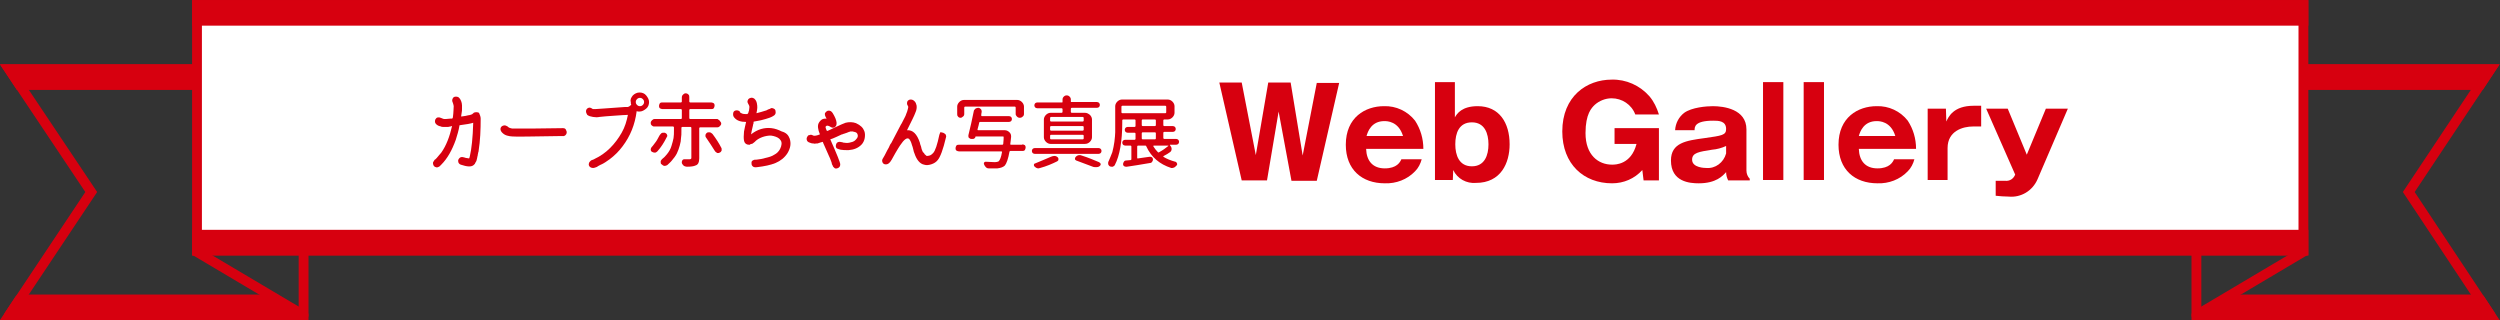 <?xml version="1.0" encoding="utf-8"?>
<!-- Generator: Adobe Illustrator 23.0.3, SVG Export Plug-In . SVG Version: 6.00 Build 0)  -->
<svg version="1.1" id="レイヤー_1" xmlns="http://www.w3.org/2000/svg" xmlns:xlink="http://www.w3.org/1999/xlink" x="0px"
	 y="0px" viewBox="0 0 602.8 77.2" style="enable-background:new 0 0 602.8 77.2;" xml:space="preserve">
<rect x="0" y="0" width="602.8" height="77.2" fill="#333333" stroke="none"/>
<style type="text/css">
	.st0{fill:none;stroke:#D7000F;stroke-width:2.37;stroke-miterlimit:10;}
	.st1{fill:#D7000F;stroke:#D7000F;stroke-width:2.37;stroke-miterlimit:10;}
	.st2{fill:#D7000F;stroke:#D7000F;stroke-width:2.37;stroke-linecap:round;stroke-linejoin:round;}
	.st3{fill:#FFFFFF;stroke:#D7000F;stroke-width:2.37;stroke-miterlimit:10;}
	.st4{fill:#D7000F;}
</style>
<title>アセット 1</title>
<g>
	<g id="ph">
		<polygon class="st0" points="73.2,76 2.2,76 22,46.3 2.2,16.7 73.2,16.7 		"/>
		<polygon class="st1" points="73.2,20.5 4.7,20.5 2.2,16.7 73.2,16.7 		"/>
		<polygon class="st2" points="66,72.2 4.7,72.2 2.2,76 73.2,76 		"/>
		<line class="st0" x1="46.9" y1="60.4" x2="73.2" y2="76"/>
		<polygon class="st0" points="529.6,76 600.5,76 580.8,46.3 600.5,16.7 529.6,16.7 		"/>
		<polygon class="st1" points="529.6,20.5 598,20.5 600.5,16.7 529.6,16.7 		"/>
		<polygon class="st2" points="536.7,72.2 598,72.2 600.5,76 529.6,76 		"/>
		<line class="st0" x1="555.9" y1="60.4" x2="529.6" y2="76"/>
		<rect x="47.5" y="1.2" class="st3" width="507.9" height="59.2"/>
		<rect x="47.5" y="1.2" class="st1" width="507.9" height="3.8"/>
		<rect x="47.5" y="56.6" class="st1" width="507.9" height="3.8"/>
		<g>
			<path class="st4" d="M308.3,26.9l-2.8,16.6h-6.1l-5.4-23.6h5.4l3.4,17.5l3-17.5h5.4l2.9,17.6l3.4-17.5h5.4l-5.4,23.6h-6.1
				L308.3,26.9z"/>
			<path class="st4" d="M329.4,35.9c0.1,2.9,1.6,4.7,4.5,4.7s3.7-1.5,4-2.2h4.9c-0.3,1.1-0.8,2.1-1.6,2.9c-1.9,2-4.6,3-7.3,2.9
				c-5.5,0-9.4-3.3-9.4-9.3c0-6.6,4.7-9.3,9.2-9.3c2.9-0.1,5.7,1.2,7.5,3.5c1.3,2,2,4.3,2,6.8H329.4z M338.3,32.8
				c-1.1-3.6-3.9-3.6-4.5-3.6c-3.1,0-4,2.5-4.3,3.6H338.3z"/>
			<path class="st4" d="M350.8,28.3c0.5-0.9,1.7-2.7,5.5-2.7c5.2,0,7.7,4,7.7,9.2c0,4.5-2.1,9.3-8.1,9.3c-2.3,0.2-4.5-1-5.5-3.1
				l-0.1,2.4H346V19.8h4.8L350.8,28.3z M350.9,34.8c0,2.6,0.9,5.3,4,5.3s4-2.7,4-5.3s-0.9-5.3-4-5.3S350.9,32.1,350.9,34.8z"/>
			<path class="st4" d="M394.3,27.6c-0.9-2.4-3.2-3.9-5.7-3.9c-1.5,0-3,0.6-4.1,1.6c-0.7,0.7-2.2,2.1-2.2,6.8c0,5.3,3.1,7.6,6.4,7.6
				c0.8,0,4.6,0,5.9-5h-5.3v-3.8h10.7v12.6h-3.7l-0.3-2.5c-1.9,2.1-4.5,3.2-7.3,3.2c-6.8,0-12-4.6-12-12.5c0-8.5,5.9-12.5,11.9-12.5
				c3.5-0.1,6.8,1.4,9.1,4c1.1,1.3,1.8,2.8,2.3,4.4L394.3,27.6z"/>
			<path class="st4" d="M416.7,43.5c-0.3-0.6-0.5-1.3-0.5-2c-0.8,0.9-2.4,2.7-6.6,2.7c-2.1,0-6.7-0.3-6.7-5.5c0-4.3,3.7-4.8,8.1-5.4
				c4.2-0.6,5.2-0.7,5.2-2.2c0-2-1.9-2-3.1-2c-4.5,0-4.5,1.5-4.5,2.3h-4.7c0.1-1.7,0.9-3.2,2.2-4.2c1.8-1.3,5.3-1.6,6.9-1.6
				c2.6,0,8.1,0.7,8.1,5.6v9.9c0,0.8,0.3,1.5,0.8,2v0.4L416.7,43.5z M416.2,35.2c-1.1,0.5-2.2,0.8-3.4,0.9c-3.1,0.5-4.8,0.7-4.8,2.4
				c0,2,3.2,2,3.4,2c2.2,0.2,4.2-1.3,4.8-3.5L416.2,35.2z"/>
			<path class="st4" d="M430,19.8v23.6h-4.9V19.8H430z"/>
			<path class="st4" d="M439.8,19.8v23.6h-4.9V19.8H439.8z"/>
			<path class="st4" d="M448.2,35.9c0.1,2.9,1.6,4.7,4.5,4.7s3.7-1.5,4-2.2h4.9c-0.3,1.1-0.8,2.1-1.6,2.9c-1.9,2-4.6,3-7.3,2.9
				c-5.5,0-9.4-3.3-9.4-9.3c0-6.6,4.7-9.3,9.2-9.3c2.9-0.1,5.7,1.2,7.5,3.5c1.3,2,2,4.3,2,6.8H448.2z M457,32.8
				c-1.1-3.6-3.9-3.6-4.5-3.6c-3.1,0-4,2.5-4.3,3.6H457z"/>
			<path class="st4" d="M469.2,26.2l0.1,3.1c0.5-1.1,1.7-3.8,6.6-3.8h1.8v5h-2c-2.3,0-6.1,1-6.1,5.2v7.7h-4.8V26.2H469.2z"/>
			<path class="st4" d="M498.6,26.2l-7.3,17c-1.2,2.8-4,4.5-7,4.2c-1,0-2.1-0.1-3.1-0.2v-3.6h2.3c1.1,0.1,2-0.5,2.4-1.5l-7-15.9h5.2
				l4.6,11.1l4.6-11.1L498.6,26.2z"/>
			<g>
				<path class="st4" d="M115.9,28.6c0,2.7-0.1,5.3-0.5,7.8c0,0,0,0.2-0.1,0.4c0,0.2-0.1,0.4-0.1,0.5c0,0.1,0,0.2-0.1,0.5
					c0,0.2-0.1,0.4-0.1,0.5c0,0.1-0.1,0.3-0.1,0.4c-0.1,0.2-0.1,0.3-0.2,0.4c-0.1,0.1-0.1,0.2-0.2,0.4c-0.1,0.1-0.2,0.2-0.3,0.3
					c-0.6,0.5-1.6,0.4-3.1-0.1c-0.3-0.1-0.6-0.4-0.6-0.7c-0.1-0.3,0-0.6,0.3-0.9c0.2-0.2,0.5-0.3,0.9-0.2c0.1,0,0.2,0.1,0.4,0.1
					c0.2,0.1,0.3,0.1,0.4,0.1c0.2,0,0.4,0.1,0.6,0.1c0.1-0.1,0.1-0.3,0.2-0.6c0.4-1.7,0.7-4.4,0.8-8c-0.6,0.2-1.7,0.4-3.3,0.6
					c-0.2,1.3-0.6,2.5-0.9,3.5c-0.9,2.5-2,4.5-3.5,6c-0.2,0.2-0.3,0.3-0.4,0.4c-0.1,0.1-0.2,0.1-0.4,0.2c-0.2,0.1-0.3,0.1-0.5,0
					c-0.2,0-0.4-0.2-0.5-0.3c-0.1-0.2-0.2-0.4-0.2-0.6c0-0.1,0-0.3,0.1-0.4c0.1-0.1,0.1-0.2,0.2-0.3c0-0.1,0.1-0.2,0.3-0.3
					c0.1-0.1,0.2-0.2,0.3-0.3c0.3-0.4,0.7-0.8,1.1-1.3c1.2-1.7,2-3.8,2.6-6.4c0,0-0.2,0-0.4,0.1c-0.2,0-0.4,0.1-0.5,0.1
					c-0.1,0-0.2,0-0.4,0c-0.2,0-0.4,0-0.5,0s-0.2,0-0.4,0c-0.2,0-0.3,0-0.5-0.1s-0.3-0.1-0.4-0.1c-0.1-0.1-0.3-0.1-0.4-0.2
					c-0.5-0.3-0.7-0.7-0.6-1.1c0-0.2,0.1-0.4,0.3-0.6c0.2-0.2,0.4-0.2,0.7-0.2c0.1,0,0.3,0.1,0.6,0.2s0.4,0.2,0.6,0.2
					c0.2,0,0.7,0,1.5-0.1c0,0,0.1,0,0.2,0s0.2,0,0.2,0c0,0,0.1,0,0.1-0.1c0,0,0.1-0.1,0.1-0.2l0.1-0.9c0-0.4,0.1-1,0.1-1.8
					c0-0.2-0.1-0.4-0.2-0.8c-0.2-0.4-0.2-0.7-0.1-0.9c0.1-0.4,0.4-0.6,0.8-0.6c0.4,0,0.7,0.1,0.9,0.4c0.2,0.2,0.3,0.5,0.4,0.7
					c0.1,0.3,0.2,0.6,0.2,1s0,0.7,0,0.9s0,0.6-0.1,1c-0.1,0.5-0.1,0.8-0.1,0.8c0.8-0.1,1.4-0.2,1.7-0.3c0.3,0,0.5-0.1,0.8-0.2
					c0.1,0,0.2-0.1,0.3-0.2s0.2-0.1,0.2-0.2c0.4-0.2,0.9-0.2,1.3,0C115.7,27.7,115.9,28.1,115.9,28.6z"/>
				<path class="st4" d="M135.7,30.9c0.4,0,0.7,0.1,0.8,0.5c0.2,0.3,0.2,0.7,0,1c-0.2,0.3-0.5,0.5-1,0.4c-7.2,0.1-11.2,0.2-12,0.1
					c-0.4,0-0.8-0.1-1.2-0.2c-0.4-0.1-0.8-0.3-1.2-0.7c-0.3-0.3-0.5-0.7-0.4-1.1c0.1-0.3,0.3-0.5,0.6-0.6s0.6-0.1,0.9,0.1
					c0.1,0,0.2,0.1,0.3,0.2c0.1,0.1,0.3,0.2,0.3,0.2c0.1,0,0.2,0.1,0.3,0.1s0.3,0.1,0.4,0.1c0.6,0,2.1,0,4.4,0L135.7,30.9z"/>
				<path class="st4" d="M152.6,23c0.4-0.4,1-0.7,1.6-0.7c0.6,0,1.2,0.2,1.6,0.7s0.7,1,0.7,1.6s-0.2,1.2-0.7,1.6s-1,0.7-1.6,0.7
					c-0.3,0-0.5,0-0.7-0.1v0.1c-0.4,3.1-1.5,5.9-3.4,8.4c-0.9,1.2-1.9,2.2-3.1,3.1c-0.7,0.5-1.4,1-2.1,1.3c-0.1,0-0.2,0.1-0.4,0.2
					c-0.2,0.1-0.4,0.2-0.5,0.3s-0.3,0.1-0.5,0.2c-0.2,0.1-0.4,0.1-0.5,0.1c-0.3,0-0.6-0.1-0.8-0.3c-0.2-0.2-0.3-0.5-0.2-0.8
					c0-0.1,0.1-0.3,0.2-0.4c0.1-0.1,0.2-0.2,0.3-0.3c0.1-0.1,0.3-0.1,0.5-0.2s0.3-0.1,0.4-0.2c1.3-0.6,2.6-1.5,3.7-2.6
					c1.1-1.1,2-2.3,2.8-3.7s1.2-2.8,1.5-4.3c-0.6,0-1.8,0.1-3.3,0.2s-2.8,0.2-3.6,0.3c-0.4,0.1-0.9,0.1-1.5,0s-1-0.2-1.4-0.5
					c-0.2-0.3-0.3-0.6-0.3-0.9s0.2-0.6,0.4-0.7c0.3-0.2,0.6-0.2,0.9,0c0,0,0.1,0,0.2,0.1s0.1,0.1,0.2,0.1c0.1,0,0.3,0,0.6,0
					c0.4,0,2.7-0.2,7.1-0.5c0.1,0,0.2,0,0.3,0c0.1,0,0.2,0,0.3,0c0.1,0,0.2,0,0.3-0.1c0.1,0,0.2-0.1,0.2-0.1
					c0.1-0.1,0.2-0.2,0.4-0.3c-0.1-0.2-0.1-0.4-0.1-0.7C151.9,24,152.2,23.5,152.6,23z M153.6,25.3c0.2,0.2,0.4,0.3,0.7,0.3
					c0.3,0,0.5-0.1,0.7-0.3c0.2-0.2,0.3-0.4,0.3-0.7s-0.1-0.5-0.3-0.7c-0.2-0.2-0.4-0.3-0.7-0.3c-0.3,0-0.5,0.1-0.7,0.3
					c-0.2,0.2-0.3,0.4-0.3,0.7S153.4,25.1,153.6,25.3z"/>
				<path class="st4" d="M159,32.7c0.1-0.2,0.3-0.4,0.5-0.6c0.2-0.1,0.3-0.1,0.5-0.1c0.1,0,0.2,0,0.3,0c0.2,0.1,0.4,0.2,0.5,0.4
					c0,0.1,0.1,0.2,0.1,0.3c0,0.1,0,0.2-0.1,0.3c-0.7,1.4-1.4,2.5-2.3,3.5c-0.2,0.2-0.4,0.3-0.6,0.3h-0.1c-0.2,0-0.4-0.1-0.6-0.2
					c-0.2-0.1-0.3-0.3-0.3-0.6c0-0.2,0.1-0.3,0.2-0.5c0.4-0.4,0.7-0.9,1.1-1.4C158.5,33.7,158.7,33.2,159,32.7z M173.6,29.2
					c0.2,0.2,0.3,0.4,0.3,0.6c0,0.2-0.1,0.4-0.3,0.6s-0.4,0.3-0.6,0.3h-4.2c-0.1,0-0.2,0.1-0.2,0.2v7.3c0,0.5-0.1,0.9-0.2,1.1
					s-0.3,0.5-0.7,0.6c-0.4,0.2-1.1,0.3-2.1,0.3c0,0,0,0,0,0c-0.2,0-0.5-0.1-0.7-0.2c-0.2-0.2-0.4-0.4-0.5-0.7c0-0.1,0-0.1,0-0.2
					c0-0.1,0-0.2,0.1-0.4c0.1-0.2,0.3-0.3,0.5-0.3c0.2,0,0.4,0,0.6,0c0.3,0,0.5,0,0.7,0c0.2,0,0.4-0.1,0.4-0.3v-7.3
					c0-0.1-0.1-0.2-0.2-0.2h-2c-0.1,0-0.2,0.1-0.2,0.2v0.8c0,0.6,0,1.2-0.1,1.7c0,0.5-0.1,1.1-0.3,1.8c-0.2,0.7-0.4,1.3-0.7,1.9
					c-0.3,0.6-0.7,1.1-1.2,1.7c-0.3,0.4-0.7,0.7-1.1,1.1c-0.2,0.1-0.4,0.2-0.6,0.2c0,0-0.1,0-0.1,0c-0.2,0-0.5-0.2-0.7-0.4
					c-0.2-0.1-0.2-0.3-0.2-0.6c0-0.2,0.1-0.4,0.3-0.6c0.5-0.4,0.9-0.8,1.2-1.2c0.5-0.6,0.9-1.3,1.1-2c0.2-0.7,0.4-1.3,0.5-1.9
					s0.1-1.2,0.1-1.8v-0.8c0-0.1-0.1-0.2-0.2-0.2h-4.6c-0.2,0-0.4-0.1-0.6-0.3c-0.2-0.2-0.2-0.4-0.2-0.6c0-0.2,0.1-0.4,0.3-0.6
					c0.2-0.2,0.4-0.3,0.6-0.3h6.4c0.1,0,0.2-0.1,0.2-0.2v-2c0-0.1-0.1-0.2-0.2-0.2h-4.5c-0.2,0-0.4-0.1-0.6-0.2
					c-0.2-0.2-0.2-0.4-0.2-0.6c0-0.2,0.1-0.4,0.2-0.6c0.2-0.2,0.4-0.2,0.6-0.2h4.5c0.1,0,0.2-0.1,0.2-0.2v-1c0-0.3,0.1-0.5,0.3-0.7
					c0.2-0.2,0.4-0.3,0.6-0.3c0.3,0,0.5,0.1,0.7,0.3c0.2,0.2,0.2,0.4,0.2,0.7v1c0,0.1,0.1,0.2,0.2,0.2h5.1c0.2,0,0.4,0.1,0.6,0.2
					c0.2,0.2,0.2,0.4,0.2,0.6c0,0.2-0.1,0.4-0.2,0.6c-0.2,0.2-0.4,0.2-0.6,0.2h-5.1c-0.1,0-0.2,0.1-0.2,0.2v2c0,0.1,0.1,0.2,0.2,0.2
					h6.6C173.3,28.9,173.5,29,173.6,29.2z M170.2,33.1c-0.1-0.1-0.1-0.3-0.1-0.4c0-0.1,0-0.1,0-0.2c0.1-0.2,0.2-0.4,0.4-0.5
					c0.1-0.1,0.3-0.1,0.4-0.1c0.1,0,0.2,0,0.3,0c0.2,0.1,0.4,0.2,0.6,0.4c0.9,1.2,1.6,2.3,2.1,3.3c0.1,0.1,0.1,0.3,0.1,0.4
					c0,0.1,0,0.2,0,0.3c-0.1,0.2-0.2,0.4-0.5,0.5c-0.1,0.1-0.3,0.1-0.4,0.1c-0.1,0-0.2,0-0.3-0.1c-0.2-0.1-0.4-0.3-0.5-0.5
					C171.8,35.5,171.1,34.4,170.2,33.1z"/>
				<path class="st4" d="M190.4,33.4c0.4,1.2,0.2,2.3-0.5,3.5c-0.7,1.1-1.7,1.9-2.9,2.4c-1.2,0.5-2.7,0.8-4.4,1
					c-0.6,0.1-1,0-1.2-0.3c-0.2-0.2-0.2-0.5-0.2-0.8s0.2-0.5,0.5-0.6c0.1-0.1,0.4-0.1,0.7-0.1c0.8-0.1,1.5-0.2,2.1-0.4
					c0.9-0.2,1.6-0.4,2.2-0.8c0.6-0.3,1.1-0.8,1.4-1.4c0.4-0.8,0.5-1.6,0.1-2.1c-0.3-0.5-0.9-0.8-1.7-1c-0.7-0.2-1.4-0.1-2.2,0.1
					c-0.7,0.2-1.4,0.5-2,1c-0.1,0.1-0.2,0.2-0.3,0.3c-0.2,0.1-0.3,0.3-0.4,0.3c-0.1,0.1-0.2,0.2-0.4,0.2s-0.3,0.1-0.4,0.2
					c-0.3,0-0.6,0-0.9-0.2c-0.3-0.2-0.4-0.4-0.5-0.8c-0.1-0.5-0.1-1.2,0-2.2c0.1-0.6,0.3-1.4,0.5-2.3c-1.3,0-2.2-0.3-2.8-1
					c-0.3-0.3-0.4-0.7-0.3-1.2c0.1-0.4,0.4-0.6,0.9-0.6c0.2,0,0.4,0.1,0.6,0.2c0,0,0.1,0.1,0.1,0.2c0.1,0.1,0.1,0.2,0.2,0.2
					c0.3,0.2,0.6,0.3,1.1,0.3c0,0,0.1,0,0.2,0s0.1,0,0.2,0c0,0,0.1,0,0.1,0c0,0,0.1,0,0.1-0.1c0,0,0-0.1,0.1-0.1
					c0-0.1,0.1-0.2,0.1-0.3c0-0.2,0.1-0.3,0.1-0.3c0.1-0.6,0.1-0.9,0.1-1c0-0.1-0.1-0.4-0.3-0.7c-0.2-0.3-0.2-0.6-0.1-0.8
					c0.1-0.3,0.3-0.5,0.7-0.6c0.3-0.1,0.6,0,0.9,0.2c0.3,0.3,0.5,0.6,0.6,1.1c0.1,0.4,0.1,0.8,0.1,1.1c0,0.3-0.1,0.8-0.2,1.3
					c0.8-0.2,1.5-0.4,2.1-0.6c0.1,0,0.4-0.1,0.7-0.3c0.3-0.1,0.6-0.2,0.7-0.3c0.2-0.1,0.5,0,0.7,0.1c0.2,0.1,0.4,0.3,0.4,0.6
					c0.1,0.5,0,0.9-0.6,1.2c-0.5,0.3-1.1,0.5-1.8,0.7c-0.6,0.2-1.5,0.4-2.7,0.6c-0.1,0-0.1,0-0.1,0c0,0,0,0-0.1,0.1c0,0,0,0.1,0,0.1
					c0,0.1,0,0.1,0,0.1c0,0.1,0,0.2-0.1,0.4c0,0.2-0.1,0.4-0.1,0.5c-0.2,0.7-0.3,1.4-0.4,1.9c1.5-1.2,3.2-1.7,4.9-1.5
					c0.9,0.1,1.7,0.4,2.5,0.8C189.6,32,190.1,32.6,190.4,33.4z"/>
				<path class="st4" d="M208.4,31.6c0.2,0.5,0.2,1.1,0.1,1.7c-0.1,0.6-0.4,1.2-0.8,1.6c-0.8,0.8-1.8,1.2-3.1,1.3
					c-0.8,0-1.4,0-1.9-0.1c-0.4-0.1-0.7-0.2-0.9-0.3c0,0-0.1-0.1-0.1-0.1c-0.1-0.1-0.1-0.1-0.1-0.2c-0.1-0.2-0.1-0.4,0-0.7
					c0.2-0.6,0.7-0.7,1.5-0.5c0.2,0.1,0.3,0.1,0.4,0.1c0.6,0.1,1.1,0.1,1.7-0.1c0.6-0.1,1-0.4,1.3-0.8c0.3-0.3,0.4-0.7,0.3-1
					c-0.1-0.4-0.3-0.6-0.8-0.7c-0.1,0-0.2,0-0.3-0.1c-0.1,0-0.2,0-0.3,0c-0.1,0-0.2,0-0.3,0c-0.1,0-0.2,0-0.3,0.1
					c-0.1,0-0.2,0-0.3,0.1c-0.1,0-0.2,0.1-0.3,0.1c0,0-0.1,0.1-0.3,0.1c-0.1,0.1-0.2,0.1-0.3,0.1c0,0-0.1,0.1-0.3,0.1
					c-0.1,0.1-0.2,0.1-0.3,0.1c-0.2,0.1-0.7,0.3-1.3,0.6c-0.7,0.3-1.1,0.5-1.5,0.6c1.6,3.6,2.4,5.6,2.4,6c0,0.4-0.1,0.7-0.5,0.9
					c-0.4,0.2-0.8,0.2-1-0.1c-0.1-0.1-0.1-0.1-0.2-0.2c0-0.1-0.1-0.1-0.1-0.2c0-0.1,0-0.1-0.1-0.2s0-0.2-0.1-0.2
					c0-0.2-0.1-0.5-0.3-1c-0.2-0.6-0.6-1.3-1-2.3c-0.4-1-0.8-1.7-0.9-2.1c-0.1,0-0.2,0.1-0.4,0.1c-0.2,0.1-0.4,0.1-0.6,0.2
					s-0.3,0.1-0.6,0.1c-0.2,0-0.4,0.1-0.6,0c-0.4,0-0.8-0.1-1.2-0.3c-0.4-0.2-0.5-0.5-0.5-0.9c0-0.2,0.1-0.3,0.2-0.5
					c0.1-0.2,0.2-0.3,0.4-0.3c0.1,0,0.2-0.1,0.3-0.1c0.1,0,0.2,0,0.2,0s0.1,0,0.3,0.1c0.1,0,0.2,0.1,0.2,0.1c0.3,0.1,0.9,0,1.6-0.3
					c-0.5-1.2-0.6-2.1-0.3-2.7c0.2-0.4,0.5-0.7,0.8-0.9c0.4-0.2,0.7-0.2,1.1-0.2c0,0,0-0.1-0.1-0.2c-0.1-0.1-0.1-0.2-0.2-0.4
					s-0.1-0.3-0.1-0.5c0-0.2,0-0.3,0.2-0.4c0.1-0.2,0.3-0.3,0.5-0.4c0.5-0.1,0.9,0.1,1.2,0.6c1.1,1.8,1.2,3,0.4,3.4
					c-0.3,0.2-0.7,0.1-1.1-0.2c-0.2-0.1-0.4-0.2-0.6-0.2c-0.2,0-0.3,0.1-0.4,0.2c-0.1,0.1,0,0.5,0.3,1.1c0.4-0.1,1.1-0.5,2.2-1
					c1-0.5,1.8-0.8,2.3-1c0.8-0.2,1.7-0.2,2.5,0.1C207.5,30.2,208.1,30.8,208.4,31.6z"/>
				<path class="st4" d="M227.4,32c0.2,0.1,0.4,0.2,0.6,0.4c0.1,0.2,0.2,0.5,0.1,0.7c-0.7,3-1.4,4.8-2,5.5c-0.4,0.5-0.9,0.8-1.5,1
					s-1.2,0.3-1.8,0.1c-1-0.2-1.8-1.2-2.3-2.7c-0.1-0.2-0.2-0.5-0.3-1c-0.1-0.4-0.2-0.8-0.3-1c-0.2-0.8-0.5-1.3-0.7-1.5
					c-0.5-0.4-1.2,0.1-2.2,1.6c-0.3,0.4-0.6,1-1.1,1.8c-0.7,1.3-1.2,2.2-1.5,2.4c-0.3,0.3-0.7,0.4-1.1,0.3s-0.6-0.5-0.6-0.9
					c0-0.2,0.1-0.4,0.3-0.7c0.2-0.3,0.4-0.7,0.6-1.1c0.2-0.4,0.4-0.8,0.7-1.3c0.2-0.5,0.4-0.9,0.6-1.1l2.3-4.4
					c0.1-0.1,0.3-0.5,0.6-1.1c0.3-0.6,0.6-1.1,0.7-1.5c0.2-0.4,0.3-0.8,0.4-1.2c0.1-0.3,0.1-0.5,0.1-0.6c0,0-0.1-0.1-0.1-0.2
					c-0.1-0.1-0.1-0.2-0.1-0.2c0-0.1-0.1-0.1-0.1-0.2c0-0.3,0-0.6,0.2-0.8c0.2-0.2,0.4-0.3,0.7-0.3c0.3,0,0.6,0.1,0.9,0.4
					s0.4,0.6,0.5,1c0.1,0.5,0,1.2-0.3,1.8c-0.2,0.6-0.9,2-2,4.2c1.4-0.1,2.4,0.9,3.1,3c0,0.1,0.1,0.5,0.3,1c0.1,0.6,0.3,1,0.4,1.2
					c0,0,0,0.1,0.1,0.1c0,0.1,0.1,0.1,0.1,0.1c0,0,0,0.1,0.1,0.1c0,0.1,0.1,0.1,0.1,0.2c0,0,0,0.1,0.1,0.1c0,0.1,0.1,0.1,0.1,0.1
					c0,0,0.1,0.1,0.1,0.1c0,0,0.1,0.1,0.1,0.1s0.1,0,0.1,0.1c0.1,0,0.1,0,0.2,0c0.3,0,0.6-0.1,0.8-0.2c0.2-0.1,0.4-0.3,0.6-0.5
					c0.5-0.5,1-2,1.5-4.4c0.1-0.3,0.2-0.6,0.4-0.7C226.9,32,227.1,31.9,227.4,32z"/>
				<path class="st4" d="M246.5,34.8c0.2,0,0.4,0.1,0.6,0.2c0.2,0.2,0.2,0.4,0.2,0.6c0,0.2-0.1,0.4-0.2,0.6
					c-0.2,0.2-0.4,0.2-0.6,0.2h-2.9c-0.1,0-0.2,0.1-0.2,0.2c-0.3,1.7-0.7,2.8-1.1,3.3c-0.4,0.4-1,0.6-1.8,0.7c-0.3,0-0.6,0-1,0
					c-0.3,0-0.7,0-1.1,0c-0.3,0-0.5-0.1-0.7-0.3c-0.2-0.2-0.3-0.4-0.4-0.6c-0.1-0.2-0.1-0.4,0-0.5c0.1-0.2,0.3-0.2,0.4-0.2
					c0.6,0,1.4,0.1,2.2,0.1c0.4,0,0.7-0.1,0.9-0.2c0.3-0.3,0.6-1,0.8-2.2c0,0,0-0.1,0-0.1c0,0-0.1-0.1-0.1-0.1h-10.3
					c-0.2,0-0.4-0.1-0.6-0.2c-0.2-0.2-0.2-0.4-0.2-0.6c0-0.2,0.1-0.4,0.2-0.6c0.2-0.2,0.4-0.2,0.6-0.2h10.5c0.1,0,0.2-0.1,0.2-0.2
					c0.1-0.9,0.1-1.4,0.1-1.6c0,0,0-0.1,0-0.1c0,0-0.1-0.1-0.1-0.1h-6.6c-0.1,0-0.1,0-0.1,0.1c0,0.1-0.1,0.3-0.3,0.4
					c-0.1,0.1-0.3,0.1-0.4,0.1l-0.3,0c-0.2,0-0.4-0.1-0.6-0.3c-0.1-0.1-0.1-0.3-0.1-0.4c0-0.1,0-0.1,0-0.2c0.5-1.9,0.9-3.9,1.3-5.8
					c0-0.2,0.2-0.4,0.4-0.6c0.2-0.1,0.4-0.2,0.6-0.2c0,0,0.1,0,0.1,0c0.2,0,0.4,0.1,0.6,0.3c0.1,0.1,0.2,0.3,0.2,0.5
					c0,0,0,0.1,0,0.2c-0.1,0.4-0.1,0.7-0.1,0.8c0,0,0,0.1,0,0.1c0,0,0.1,0.1,0.1,0.1h6.6c0.2,0,0.4,0.1,0.5,0.2s0.2,0.3,0.2,0.5
					s-0.1,0.4-0.2,0.5s-0.3,0.2-0.5,0.2h-7c-0.1,0-0.2,0.1-0.2,0.2c0,0.2-0.2,0.8-0.4,1.6c0,0,0,0.1,0,0.1c0,0,0.1,0.1,0.1,0.1h6.5
					c0.4,0,0.8,0.2,1.1,0.5c0.3,0.3,0.4,0.6,0.4,1c0,0.1,0,0.1,0,0.1c-0.1,0.7-0.1,1.3-0.2,1.7c0,0.1,0,0.1,0,0.1
					c0,0,0.1,0.1,0.1,0.1H246.5z M232.7,25.7c-0.1,0-0.2,0.1-0.2,0.2v1.6c0,0.2-0.1,0.5-0.3,0.6c-0.2,0.2-0.4,0.3-0.6,0.3
					s-0.5-0.1-0.6-0.3c-0.2-0.2-0.2-0.4-0.2-0.6v-1.8c0-0.4,0.2-0.8,0.5-1.1c0.3-0.3,0.7-0.5,1.1-0.5h12.9c0.4,0,0.8,0.2,1.1,0.5
					c0.3,0.3,0.5,0.7,0.5,1.1v1.8c0,0.2-0.1,0.5-0.3,0.6c-0.2,0.2-0.4,0.3-0.7,0.3c-0.3,0-0.5-0.1-0.7-0.3c-0.2-0.2-0.3-0.4-0.3-0.6
					v-1.6c0-0.1-0.1-0.2-0.2-0.2H232.7z"/>
				<path class="st4" d="M264.9,35.7c0.2,0,0.4,0.1,0.5,0.2c0.1,0.1,0.2,0.3,0.2,0.5s-0.1,0.4-0.2,0.5c-0.1,0.1-0.3,0.2-0.5,0.2
					h-15.4c-0.2,0-0.4-0.1-0.5-0.2s-0.2-0.3-0.2-0.5s0.1-0.4,0.2-0.5s0.3-0.2,0.5-0.2H264.9z M253.4,37.8c0.3-0.1,0.5-0.2,0.8-0.2
					c0.3,0,0.6,0.1,0.8,0.3c0.1,0.1,0.2,0.2,0.2,0.3c0,0.1,0,0.2,0,0.4c-0.1,0.1-0.1,0.2-0.3,0.3c-1.2,0.6-2.6,1.2-4.1,1.6
					c-0.1,0-0.3,0.1-0.4,0.1c-0.4,0-0.7-0.2-1-0.5c-0.1-0.1-0.1-0.2-0.1-0.3c0,0,0-0.1,0-0.1c0-0.2,0.2-0.3,0.3-0.3
					C251,38.8,252.3,38.3,253.4,37.8z M256,27.2c0.1,0,0.2-0.1,0.2-0.2v-0.7c0-0.1-0.1-0.2-0.2-0.2h-5.9c-0.2,0-0.4-0.1-0.5-0.2
					s-0.2-0.3-0.2-0.5s0.1-0.4,0.2-0.5s0.3-0.2,0.5-0.2h6c0.1,0,0.1-0.1,0.1-0.2V24c0-0.3,0.1-0.5,0.3-0.7c0.2-0.2,0.4-0.3,0.7-0.3
					c0.3,0,0.5,0.1,0.7,0.3c0.2,0.2,0.3,0.4,0.3,0.7v0.4c0,0.1,0,0.2,0.1,0.2h6.2c0.2,0,0.4,0.1,0.5,0.2s0.2,0.3,0.2,0.5
					s-0.1,0.4-0.2,0.5s-0.3,0.2-0.5,0.2h-6.1c-0.1,0-0.2,0.1-0.2,0.2V27c0,0.1,0.1,0.2,0.2,0.2h3.2c0.5,0,0.8,0.2,1.2,0.5
					c0.3,0.3,0.5,0.7,0.5,1.1v4.3c0,0.4-0.2,0.8-0.5,1.1c-0.3,0.3-0.7,0.5-1.2,0.5h-8.3c-0.4,0-0.8-0.2-1.1-0.5
					c-0.3-0.3-0.5-0.7-0.5-1.1v-4.3c0-0.4,0.2-0.8,0.5-1.1c0.3-0.3,0.7-0.5,1.1-0.5H256z M261.1,29.3c0.1,0,0.2-0.1,0.2-0.2v-0.7
					c0-0.1-0.1-0.2-0.2-0.2h-7.7c-0.1,0-0.2,0.1-0.2,0.2v0.7c0,0.1,0.1,0.2,0.2,0.2H261.1z M261.1,31.5c0.1,0,0.2-0.1,0.2-0.2v-0.7
					c0-0.1-0.1-0.2-0.2-0.2h-7.7c-0.1,0-0.2,0.1-0.2,0.2v0.7c0,0.1,0.1,0.2,0.2,0.2H261.1z M261.1,33.6c0.1,0,0.2-0.1,0.2-0.2v-0.7
					c0-0.1-0.1-0.2-0.2-0.2h-7.7c-0.1,0-0.2,0.1-0.2,0.2v0.7c0,0.1,0.1,0.2,0.2,0.2H261.1z M259.5,38.7c-0.2-0.1-0.3-0.2-0.3-0.4
					c0,0,0-0.1,0-0.1c0-0.1,0.1-0.3,0.2-0.4c0.3-0.3,0.6-0.4,0.9-0.4c0.1,0,0.3,0,0.5,0.1c1.6,0.5,3,1.1,4.2,1.6
					c0.2,0.1,0.4,0.3,0.4,0.5c0,0.2-0.1,0.3-0.2,0.4c-0.2,0.2-0.5,0.3-0.8,0.3c-0.1,0-0.1,0-0.2,0c-0.2,0-0.5,0-0.7-0.1
					C262.2,39.7,260.9,39.2,259.5,38.7z"/>
				<path class="st4" d="M282.1,35C282.1,35,282.1,35.1,282.1,35C282.1,35.1,282.1,35.1,282.1,35c0.2,0.3,0.4,0.5,0.4,0.9
					c0,0.3-0.1,0.6-0.4,0.8c-0.4,0.3-0.9,0.6-1.5,0.9c0,0-0.1,0.1-0.1,0.1c0,0,0,0.1,0,0.1c0.8,0.5,1.8,0.9,2.9,1.2
					c0.2,0,0.3,0.2,0.4,0.4c0.1,0.2,0,0.4-0.1,0.5c-0.2,0.2-0.4,0.4-0.6,0.5c-0.1,0-0.3,0.1-0.4,0.1c-0.1,0-0.2,0-0.3,0
					c-2.8-0.9-4.8-2.6-6-5.2c0-0.1-0.1-0.2-0.3-0.2h-1.7c-0.1,0-0.2,0.1-0.2,0.2v2.8c0,0,0,0.1,0.1,0.1c0,0,0.1,0,0.1,0
					c0.2,0,1.1-0.2,2.8-0.4c0.2,0,0.4,0,0.5,0.1c0.2,0.1,0.3,0.3,0.3,0.6c0,0.2-0.1,0.4-0.2,0.5c-0.1,0.2-0.3,0.3-0.5,0.3
					c-2.3,0.4-4.2,0.7-5.6,0.9c0,0-0.1,0-0.1,0c-0.2,0-0.3,0-0.5-0.1c-0.2-0.1-0.3-0.3-0.3-0.5c0,0,0-0.1,0-0.1
					c0-0.2,0.1-0.3,0.2-0.5c0.1-0.2,0.3-0.3,0.5-0.3c0.4,0,0.7-0.1,1.1-0.1c0.1,0,0.2-0.1,0.2-0.2v-3.1c0-0.1-0.1-0.2-0.2-0.2h-1.3
					c-0.2,0-0.4-0.1-0.5-0.2c-0.1-0.1-0.2-0.3-0.2-0.5c0-0.2,0.1-0.4,0.2-0.5c0.1-0.1,0.3-0.2,0.5-0.2h2.3c0.1,0,0.2-0.1,0.2-0.2
					v-1.3c0-0.1-0.1-0.2-0.2-0.2h-1.7c-0.2,0-0.4-0.1-0.5-0.2s-0.2-0.3-0.2-0.5c0-0.2,0.1-0.4,0.2-0.5s0.3-0.2,0.5-0.2h1.7
					c0.1,0,0.2-0.1,0.2-0.2V29c0-0.1-0.1-0.2-0.2-0.2h-2.8c-0.1,0-0.2,0.1-0.2,0.2v0.5c0,4.5-0.6,8-1.8,10.3
					c-0.1,0.2-0.3,0.3-0.5,0.4c-0.1,0-0.1,0-0.2,0c-0.2,0-0.3,0-0.5-0.1c-0.2-0.1-0.3-0.3-0.4-0.5c0-0.1,0-0.2,0-0.3
					c0-0.1,0-0.3,0.1-0.4c0.3-0.7,0.6-1.4,0.9-2.2c0.2-0.8,0.4-1.7,0.5-2.5c0.1-0.9,0.2-1.7,0.2-2.3c0-0.7,0-1.4,0-2.3v-4
					c0-0.4,0.2-0.8,0.5-1.1c0.3-0.3,0.7-0.5,1.1-0.5h11.1c0.4,0,0.8,0.2,1.1,0.5c0.3,0.3,0.5,0.7,0.5,1.1v1.6c0,0.4-0.2,0.8-0.5,1.1
					s-0.7,0.5-1.1,0.5h-0.9c-0.1,0-0.2,0.1-0.2,0.2v1.2c0,0.1,0.1,0.2,0.2,0.2h2.1c0.2,0,0.4,0.1,0.5,0.2s0.2,0.3,0.2,0.5
					c0,0.2-0.1,0.4-0.2,0.5s-0.3,0.2-0.5,0.2h-2.1c-0.1,0-0.2,0.1-0.2,0.2v1.3c0,0.1,0.1,0.2,0.2,0.2h2.9c0.2,0,0.4,0.1,0.5,0.2
					c0.1,0.1,0.2,0.3,0.2,0.5c0,0.2-0.1,0.4-0.2,0.5s-0.3,0.2-0.5,0.2H282.1z M270.6,25.5c-0.1,0-0.2,0.1-0.2,0.2v1.4
					c0,0.1,0.1,0.2,0.2,0.2h10.4c0.1,0,0.2-0.1,0.2-0.2v-1.4c0-0.1-0.1-0.2-0.2-0.2H270.6z M275.5,28.8c-0.1,0-0.2,0.1-0.2,0.2v1.2
					c0,0.1,0.1,0.2,0.2,0.2h3c0.1,0,0.2-0.1,0.2-0.2V29c0-0.1-0.1-0.2-0.2-0.2H275.5z M275.5,31.9c-0.1,0-0.2,0.1-0.2,0.2v1.3
					c0,0.1,0.1,0.2,0.2,0.2h3c0.1,0,0.2-0.1,0.2-0.2v-1.3c0-0.1-0.1-0.2-0.2-0.2H275.5z M281.7,35.2
					C281.8,35.1,281.8,35.1,281.7,35.2c0-0.1,0-0.1,0-0.1h-3.5c0,0-0.1,0-0.1,0.1c0,0,0,0.1,0,0.1c0.3,0.5,0.7,1,1.1,1.4
					c0.1,0.1,0.2,0.1,0.3,0C280.4,36.2,281.1,35.7,281.7,35.2z"/>
			</g>
		</g>
	</g>
</g>
</svg>
